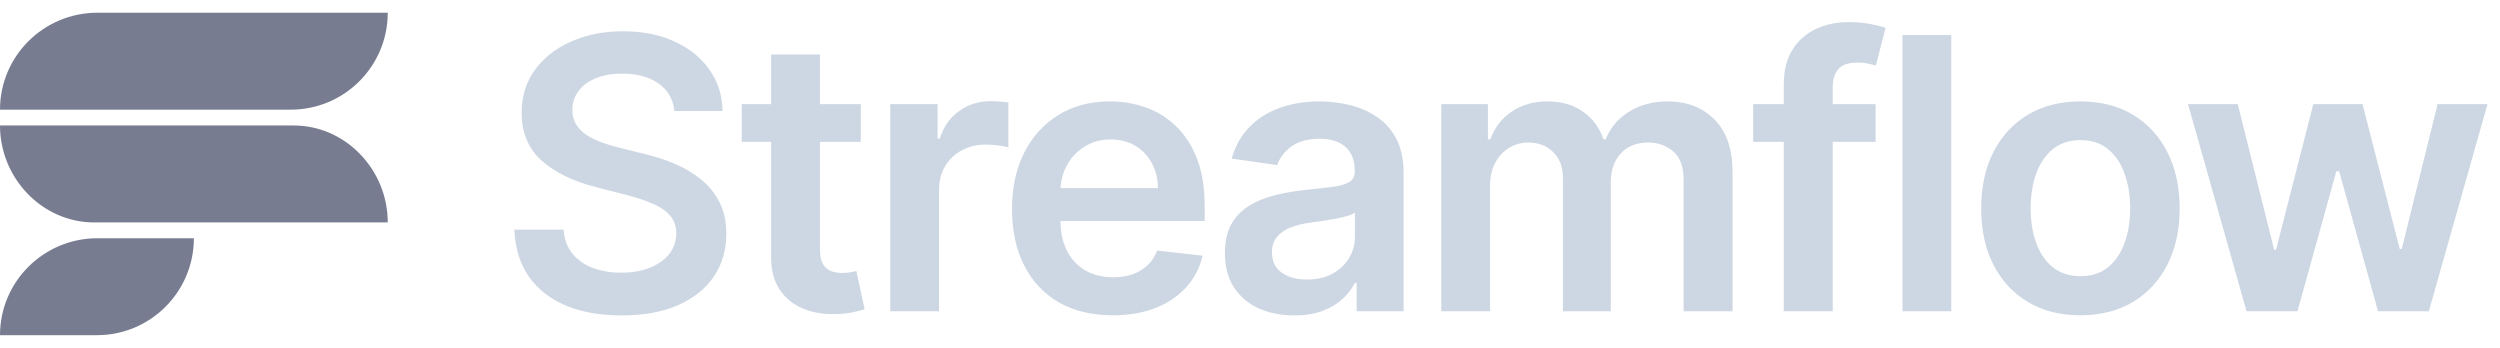 <svg width="158" height="22" viewBox="0 0 158 22" fill="none" xmlns="http://www.w3.org/2000/svg">
<path fill-rule="evenodd" clip-rule="evenodd" d="M6.154 0.804C2.755 0.804 0 3.547 0 6.93H18.38C21.763 6.93 24.506 4.187 24.506 0.804H6.154Z" fill="#777C91"/>
<path fill-rule="evenodd" clip-rule="evenodd" d="M6.154 15.057C2.755 15.057 0 17.8 0 21.183H6.127C9.51 21.183 12.253 18.44 12.253 15.057H6.154Z" fill="#777C91"/>
<path fill-rule="evenodd" clip-rule="evenodd" d="M18.558 7.93H0C0 11.257 2.663 14.057 5.948 14.057H24.506C24.506 10.729 21.843 7.93 18.558 7.93Z" fill="#777C91"/>
<path d="M42.623 7.014C42.544 6.27 42.209 5.691 41.617 5.276C41.032 4.861 40.271 4.654 39.334 4.654C38.674 4.654 38.109 4.753 37.637 4.952C37.166 5.151 36.805 5.421 36.555 5.762C36.305 6.102 36.177 6.492 36.172 6.929C36.172 7.293 36.254 7.608 36.419 7.875C36.589 8.142 36.819 8.37 37.109 8.557C37.399 8.739 37.72 8.892 38.072 9.017C38.424 9.142 38.78 9.247 39.138 9.333L40.774 9.742C41.433 9.895 42.066 10.102 42.674 10.364C43.288 10.625 43.836 10.955 44.319 11.352C44.808 11.75 45.194 12.23 45.478 12.793C45.763 13.355 45.904 14.014 45.904 14.77C45.904 15.793 45.643 16.693 45.12 17.472C44.598 18.244 43.842 18.85 42.853 19.287C41.87 19.719 40.68 19.935 39.282 19.935C37.925 19.935 36.745 19.725 35.745 19.304C34.751 18.884 33.973 18.27 33.41 17.463C32.853 16.657 32.552 15.674 32.507 14.514H35.617C35.663 15.122 35.851 15.628 36.18 16.031C36.51 16.435 36.939 16.736 37.467 16.935C38.001 17.134 38.598 17.233 39.257 17.233C39.944 17.233 40.547 17.131 41.064 16.926C41.586 16.716 41.995 16.426 42.291 16.057C42.586 15.682 42.737 15.245 42.743 14.745C42.737 14.29 42.603 13.915 42.342 13.62C42.081 13.318 41.714 13.069 41.243 12.87C40.777 12.665 40.231 12.483 39.606 12.324L37.62 11.813C36.183 11.443 35.047 10.884 34.211 10.134C33.382 9.378 32.967 8.375 32.967 7.125C32.967 6.097 33.245 5.196 33.802 4.424C34.365 3.651 35.129 3.051 36.095 2.625C37.061 2.193 38.154 1.977 39.376 1.977C40.615 1.977 41.7 2.193 42.632 2.625C43.569 3.051 44.305 3.645 44.839 4.406C45.373 5.162 45.649 6.031 45.666 7.014H42.623ZM54.404 6.58V8.966H46.878V6.58H54.404ZM48.736 3.443H51.822V15.733C51.822 16.148 51.884 16.466 52.009 16.688C52.14 16.904 52.31 17.051 52.52 17.131C52.731 17.21 52.964 17.25 53.219 17.25C53.413 17.25 53.589 17.236 53.748 17.208C53.913 17.179 54.038 17.154 54.123 17.131L54.643 19.543C54.478 19.6 54.242 19.662 53.935 19.73C53.634 19.799 53.265 19.838 52.827 19.85C52.054 19.872 51.358 19.756 50.739 19.5C50.12 19.239 49.628 18.835 49.265 18.29C48.907 17.745 48.731 17.063 48.736 16.244V3.443ZM56.264 19.671V6.58H59.256V8.762H59.392C59.631 8.006 60.04 7.424 60.619 7.014C61.205 6.6 61.872 6.392 62.622 6.392C62.793 6.392 62.983 6.401 63.193 6.418C63.409 6.429 63.588 6.449 63.73 6.477V9.316C63.599 9.27 63.392 9.23 63.108 9.196C62.83 9.156 62.56 9.137 62.298 9.137C61.736 9.137 61.23 9.259 60.781 9.503C60.338 9.742 59.989 10.074 59.733 10.5C59.477 10.926 59.349 11.418 59.349 11.975V19.671H56.264ZM70.316 19.926C69.004 19.926 67.87 19.654 66.916 19.108C65.967 18.557 65.237 17.779 64.725 16.773C64.214 15.762 63.958 14.571 63.958 13.202C63.958 11.855 64.214 10.674 64.725 9.656C65.242 8.634 65.964 7.838 66.89 7.27C67.816 6.696 68.904 6.409 70.154 6.409C70.961 6.409 71.723 6.54 72.438 6.801C73.16 7.057 73.796 7.455 74.347 7.995C74.904 8.534 75.342 9.222 75.66 10.057C75.978 10.887 76.137 11.875 76.137 13.023V13.969H65.407V11.889H73.18C73.174 11.299 73.046 10.773 72.796 10.313C72.546 9.847 72.197 9.48 71.748 9.213C71.305 8.946 70.788 8.813 70.197 8.813C69.566 8.813 69.012 8.966 68.535 9.273C68.058 9.574 67.686 9.972 67.418 10.466C67.157 10.955 67.024 11.492 67.018 12.077V13.892C67.018 14.654 67.157 15.307 67.436 15.852C67.714 16.392 68.103 16.807 68.603 17.097C69.103 17.381 69.688 17.523 70.359 17.523C70.808 17.523 71.214 17.46 71.578 17.335C71.941 17.205 72.257 17.014 72.524 16.765C72.791 16.515 72.992 16.205 73.129 15.835L76.009 16.159C75.828 16.921 75.481 17.585 74.97 18.154C74.464 18.716 73.816 19.154 73.026 19.466C72.237 19.773 71.333 19.926 70.316 19.926ZM81.794 19.935C80.965 19.935 80.218 19.787 79.553 19.492C78.894 19.191 78.371 18.747 77.985 18.162C77.604 17.577 77.414 16.855 77.414 15.997C77.414 15.259 77.55 14.648 77.823 14.165C78.096 13.682 78.468 13.296 78.939 13.006C79.411 12.716 79.942 12.497 80.533 12.35C81.13 12.196 81.746 12.085 82.382 12.017C83.15 11.938 83.772 11.867 84.249 11.804C84.726 11.736 85.073 11.634 85.289 11.497C85.51 11.355 85.621 11.137 85.621 10.841V10.79C85.621 10.148 85.431 9.651 85.05 9.299C84.669 8.946 84.121 8.77 83.405 8.77C82.65 8.77 82.05 8.935 81.607 9.264C81.169 9.594 80.874 9.983 80.721 10.432L77.84 10.023C78.067 9.227 78.442 8.563 78.965 8.029C79.488 7.489 80.127 7.085 80.882 6.818C81.638 6.546 82.473 6.409 83.388 6.409C84.019 6.409 84.647 6.483 85.272 6.631C85.897 6.779 86.468 7.023 86.985 7.364C87.502 7.699 87.917 8.156 88.229 8.736C88.547 9.316 88.706 10.04 88.706 10.909V19.671H85.74V17.872H85.638C85.451 18.236 85.186 18.577 84.846 18.895C84.51 19.208 84.087 19.46 83.576 19.654C83.07 19.841 82.476 19.935 81.794 19.935ZM82.596 17.668C83.215 17.668 83.752 17.546 84.206 17.301C84.661 17.051 85.01 16.722 85.255 16.313C85.505 15.904 85.63 15.458 85.63 14.975V13.432C85.533 13.512 85.368 13.585 85.135 13.654C84.908 13.722 84.652 13.781 84.368 13.833C84.084 13.884 83.803 13.929 83.524 13.969C83.246 14.009 83.005 14.043 82.8 14.071C82.34 14.134 81.928 14.236 81.564 14.378C81.201 14.52 80.914 14.719 80.704 14.975C80.493 15.225 80.388 15.549 80.388 15.946C80.388 16.515 80.596 16.943 81.01 17.233C81.425 17.523 81.954 17.668 82.596 17.668ZM91.089 19.671V6.58H94.037V8.804H94.191C94.464 8.054 94.915 7.469 95.546 7.049C96.177 6.622 96.93 6.409 97.805 6.409C98.691 6.409 99.438 6.625 100.046 7.057C100.66 7.483 101.091 8.066 101.341 8.804H101.478C101.768 8.077 102.256 7.497 102.944 7.066C103.637 6.628 104.458 6.409 105.407 6.409C106.611 6.409 107.594 6.79 108.356 7.551C109.117 8.313 109.498 9.424 109.498 10.884V19.671H106.404V11.361C106.404 10.549 106.188 9.955 105.756 9.58C105.324 9.199 104.796 9.009 104.171 9.009C103.427 9.009 102.844 9.242 102.424 9.708C102.009 10.168 101.802 10.767 101.802 11.506V19.671H98.776V11.233C98.776 10.557 98.572 10.017 98.162 9.614C97.759 9.21 97.231 9.009 96.577 9.009C96.134 9.009 95.731 9.122 95.367 9.35C95.003 9.571 94.714 9.887 94.498 10.296C94.282 10.699 94.174 11.171 94.174 11.71V19.671H91.089ZM118.538 6.58V8.966H110.8V6.58H118.538ZM112.734 19.671V5.344C112.734 4.463 112.916 3.73 113.28 3.145C113.649 2.56 114.143 2.122 114.763 1.833C115.382 1.543 116.07 1.398 116.825 1.398C117.359 1.398 117.834 1.441 118.249 1.526C118.663 1.611 118.97 1.688 119.169 1.756L118.555 4.142C118.425 4.103 118.26 4.063 118.061 4.023C117.862 3.977 117.641 3.955 117.396 3.955C116.822 3.955 116.416 4.094 116.177 4.372C115.945 4.645 115.828 5.037 115.828 5.549V19.671H112.734ZM123.32 2.216V19.671H120.235V2.216H123.32ZM131.483 19.926C130.204 19.926 129.096 19.645 128.159 19.083C127.221 18.52 126.494 17.733 125.977 16.722C125.465 15.71 125.21 14.529 125.21 13.176C125.21 11.824 125.465 10.639 125.977 9.622C126.494 8.605 127.221 7.816 128.159 7.253C129.096 6.691 130.204 6.409 131.483 6.409C132.761 6.409 133.869 6.691 134.806 7.253C135.744 7.816 136.468 8.605 136.98 9.622C137.497 10.639 137.755 11.824 137.755 13.176C137.755 14.529 137.497 15.71 136.98 16.722C136.468 17.733 135.744 18.52 134.806 19.083C133.869 19.645 132.761 19.926 131.483 19.926ZM131.5 17.455C132.193 17.455 132.772 17.264 133.238 16.884C133.704 16.497 134.051 15.98 134.278 15.333C134.511 14.685 134.628 13.963 134.628 13.168C134.628 12.367 134.511 11.642 134.278 10.995C134.051 10.341 133.704 9.821 133.238 9.435C132.772 9.049 132.193 8.855 131.5 8.855C130.789 8.855 130.198 9.049 129.727 9.435C129.261 9.821 128.911 10.341 128.679 10.995C128.451 11.642 128.338 12.367 128.338 13.168C128.338 13.963 128.451 14.685 128.679 15.333C128.911 15.98 129.261 16.497 129.727 16.884C130.198 17.264 130.789 17.455 131.5 17.455ZM141.981 19.671L138.282 6.58H141.427L143.728 15.784H143.847L146.2 6.58H149.31L151.663 15.733H151.79L154.057 6.58H157.211L153.504 19.671H150.291L147.835 10.824H147.656L145.202 19.671H141.981Z" fill="#CDD7E3"/>
</svg>
